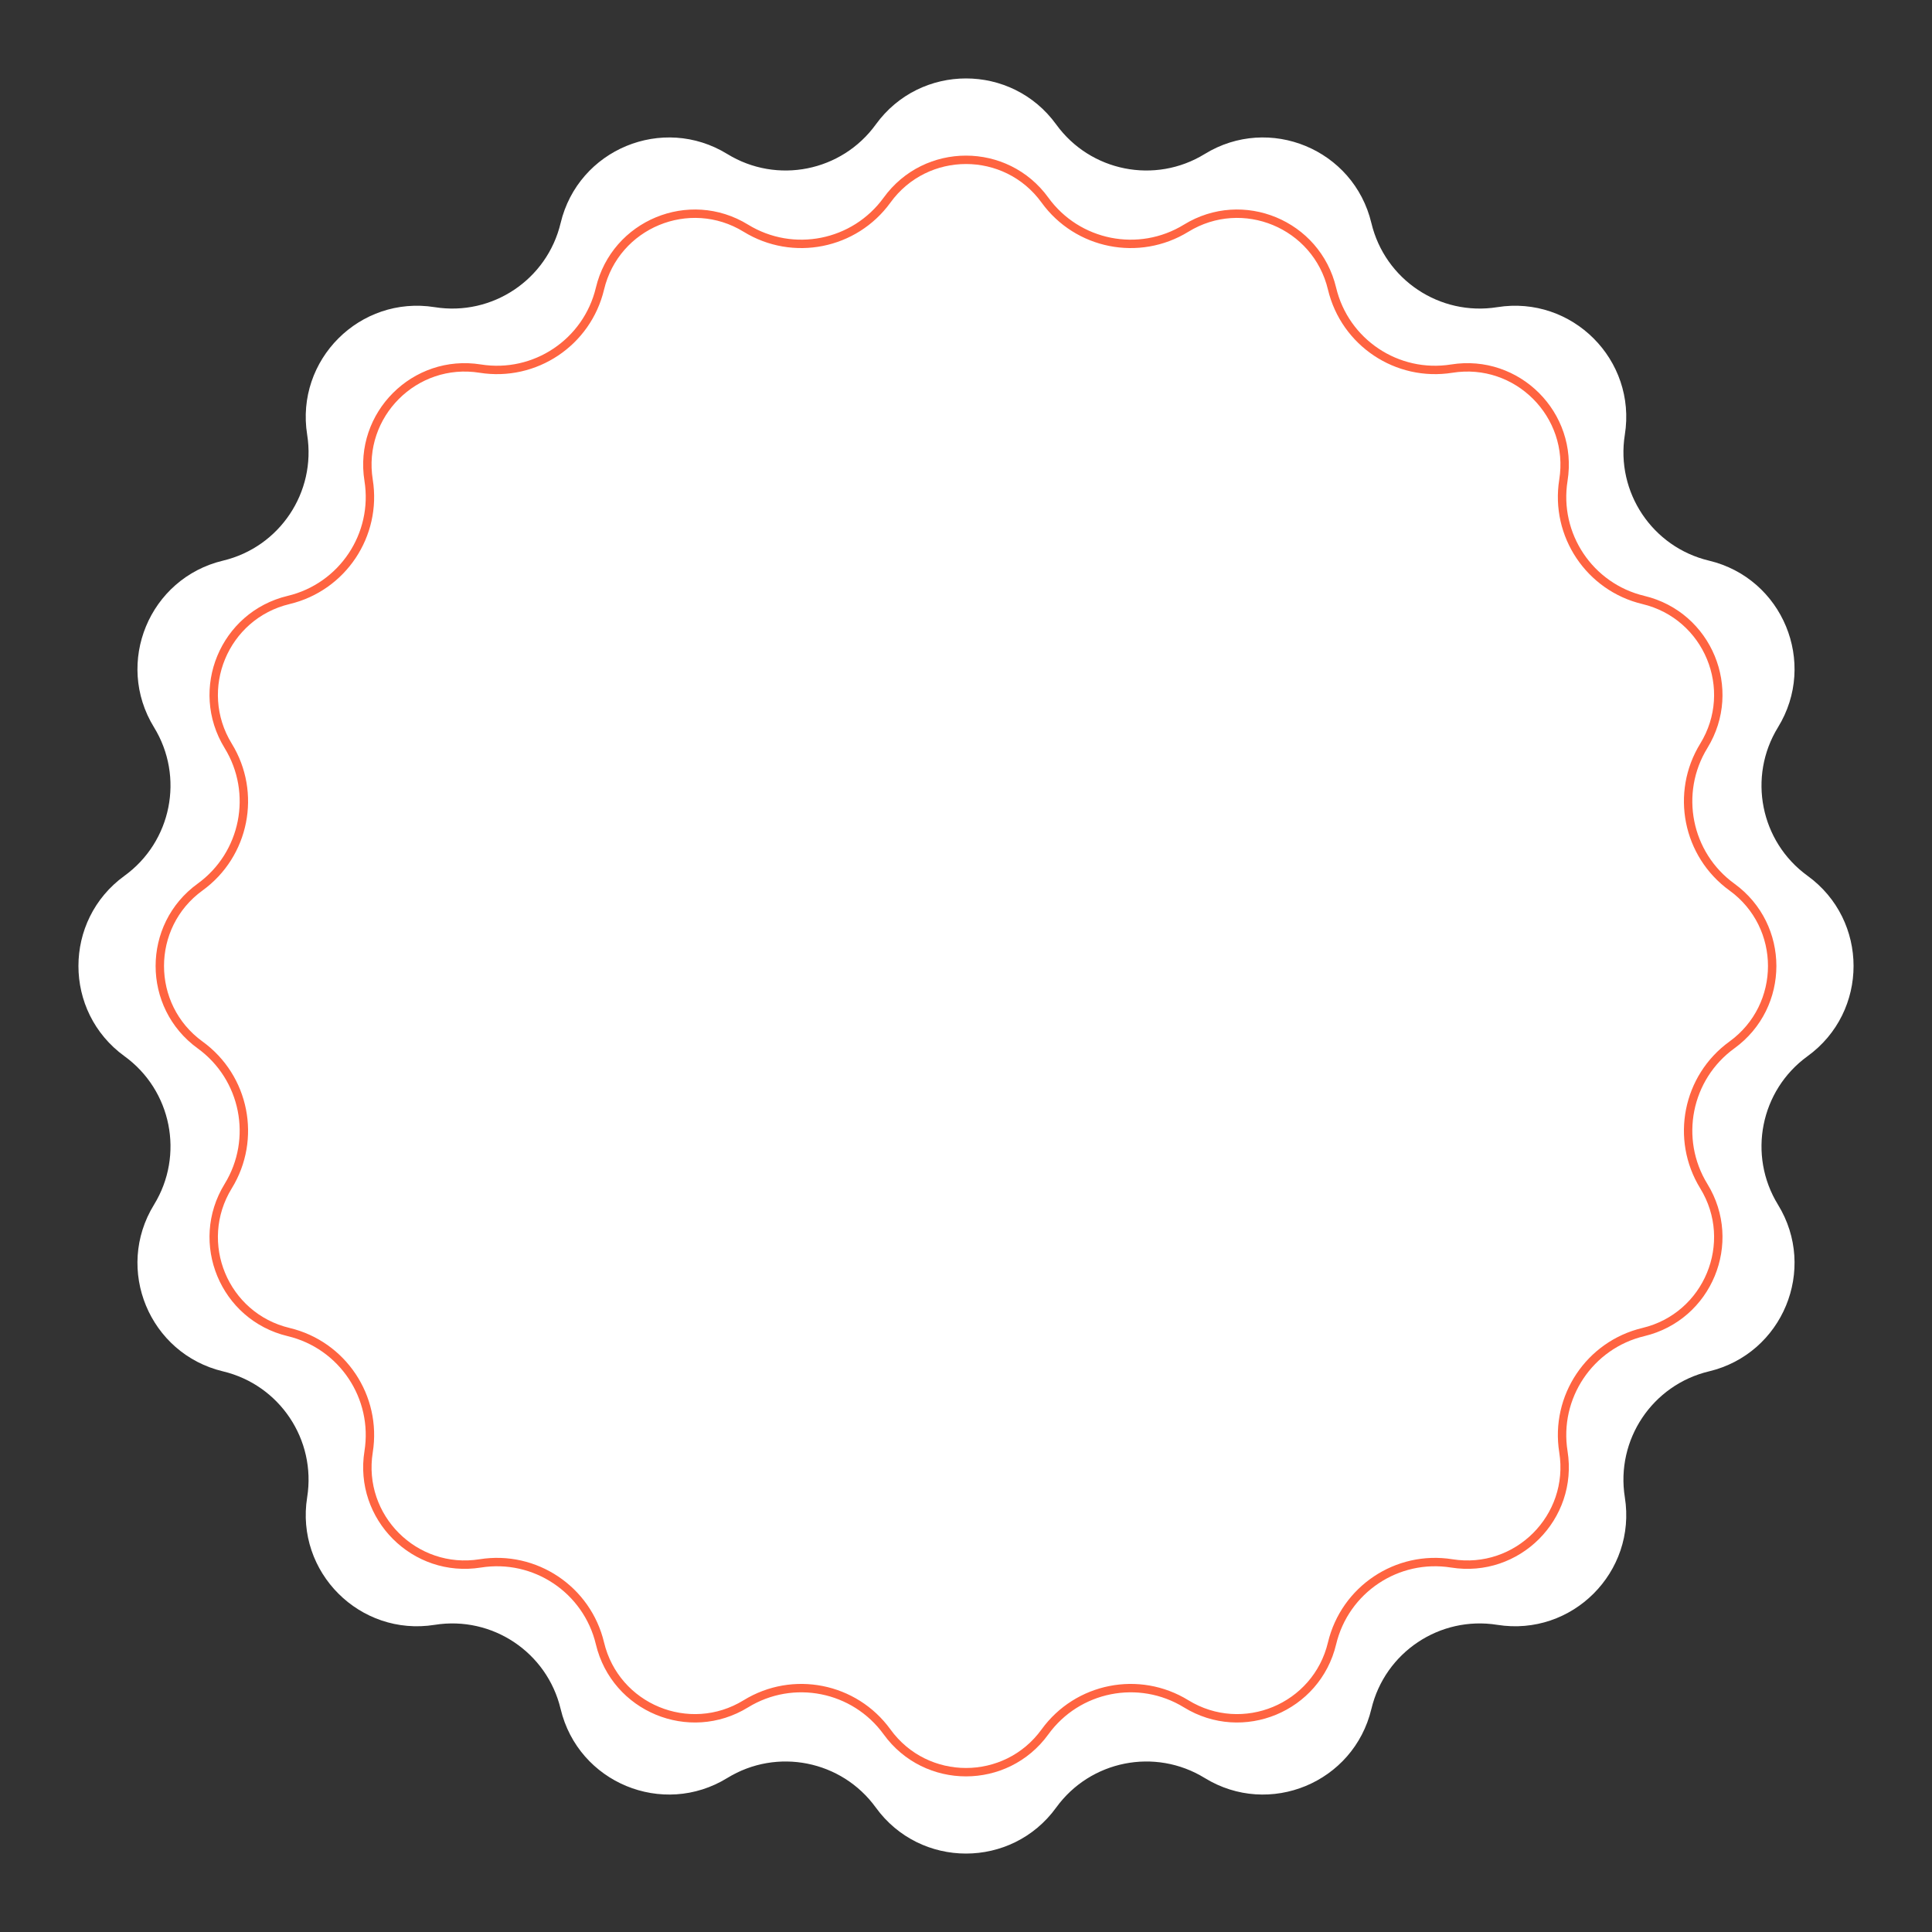 <?xml version="1.0" encoding="UTF-8"?> <svg xmlns="http://www.w3.org/2000/svg" width="240" height="240" viewBox="0 0 240 240" fill="none"><rect x="0" y="0" width="240" height="240" fill="#333333" stroke="none"/><path d="M108.795 15.462C114.32 7.838 125.68 7.838 131.205 15.462C135.449 21.32 143.49 22.919 149.653 19.131C157.675 14.202 168.17 18.55 170.357 27.707C172.037 34.743 178.853 39.298 185.997 38.157C195.294 36.673 203.327 44.706 201.843 54.003C200.702 61.147 205.257 67.963 212.293 69.643C221.45 71.83 225.798 82.325 220.869 90.347C217.081 96.51 218.681 104.551 224.538 108.795C232.162 114.32 232.162 125.68 224.538 131.205C218.681 135.449 217.081 143.49 220.869 149.653C225.798 157.675 221.45 168.17 212.293 170.357C205.257 172.037 200.702 178.853 201.843 185.997C203.327 195.294 195.294 203.327 185.997 201.843C178.853 200.702 172.037 205.257 170.357 212.293C168.17 221.45 157.675 225.798 149.653 220.869C143.49 217.081 135.449 218.681 131.205 224.538C125.68 232.162 114.32 232.162 108.795 224.538C104.551 218.681 96.51 217.081 90.347 220.869C82.325 225.798 71.83 221.45 69.643 212.293C67.963 205.257 61.147 200.702 54.003 201.843C44.706 203.327 36.673 195.294 38.157 185.997C39.298 178.853 34.743 172.037 27.707 170.357C18.55 168.17 14.202 157.675 19.131 149.653C22.919 143.49 21.32 135.449 15.462 131.205C7.838 125.68 7.838 114.32 15.462 108.795C21.32 104.551 22.919 96.51 19.131 90.347C14.202 82.325 18.55 71.83 27.707 69.643C34.743 67.963 39.298 61.147 38.157 54.003C36.673 44.706 44.706 36.673 54.003 38.157C61.147 39.298 67.963 34.743 69.643 27.707C71.83 18.55 82.325 14.202 90.347 19.131C96.51 22.919 104.551 21.32 108.795 15.462Z" fill="white"></path><path d="M92.652 28.347C98.512 31.948 106.157 30.428 110.193 24.858C115.028 18.185 124.972 18.185 129.808 24.858C133.844 30.428 141.488 31.948 147.348 28.347C154.37 24.033 163.557 27.838 165.471 35.854C167.068 42.544 173.549 46.874 180.341 45.79C188.479 44.49 195.51 51.522 194.211 59.66C193.127 66.452 197.457 72.933 204.147 74.53C212.162 76.444 215.968 85.631 211.653 92.652C208.052 98.512 209.573 106.157 215.142 110.193C221.815 115.028 221.815 124.972 215.142 129.808C209.573 133.844 208.052 141.488 211.653 147.348C215.968 154.37 212.162 163.557 204.147 165.471C197.457 167.068 193.127 173.549 194.211 180.341C195.51 188.479 188.479 195.51 180.341 194.211C173.549 193.127 167.068 197.457 165.471 204.147C163.557 212.162 154.37 215.968 147.348 211.653C141.488 208.052 133.844 209.573 129.808 215.142C124.972 221.815 115.028 221.815 110.193 215.142C106.157 209.573 98.512 208.052 92.652 211.653C85.631 215.968 76.444 212.162 74.53 204.147C72.933 197.457 66.452 193.127 59.66 194.211C51.522 195.51 44.49 188.479 45.79 180.341C46.874 173.549 42.544 167.068 35.854 165.471C27.838 163.557 24.033 154.37 28.347 147.348C31.948 141.488 30.428 133.844 24.858 129.808C18.185 124.972 18.185 115.028 24.858 110.193C30.428 106.157 31.948 98.512 28.347 92.652C24.033 85.631 27.838 76.444 35.854 74.53C42.544 72.933 46.874 66.452 45.79 59.66C44.49 51.522 51.522 44.49 59.66 45.79C66.452 46.874 72.933 42.544 74.53 35.854C76.444 27.838 85.631 24.033 92.652 28.347Z" stroke="#FF6441" stroke-width="1.043"></path></svg> 